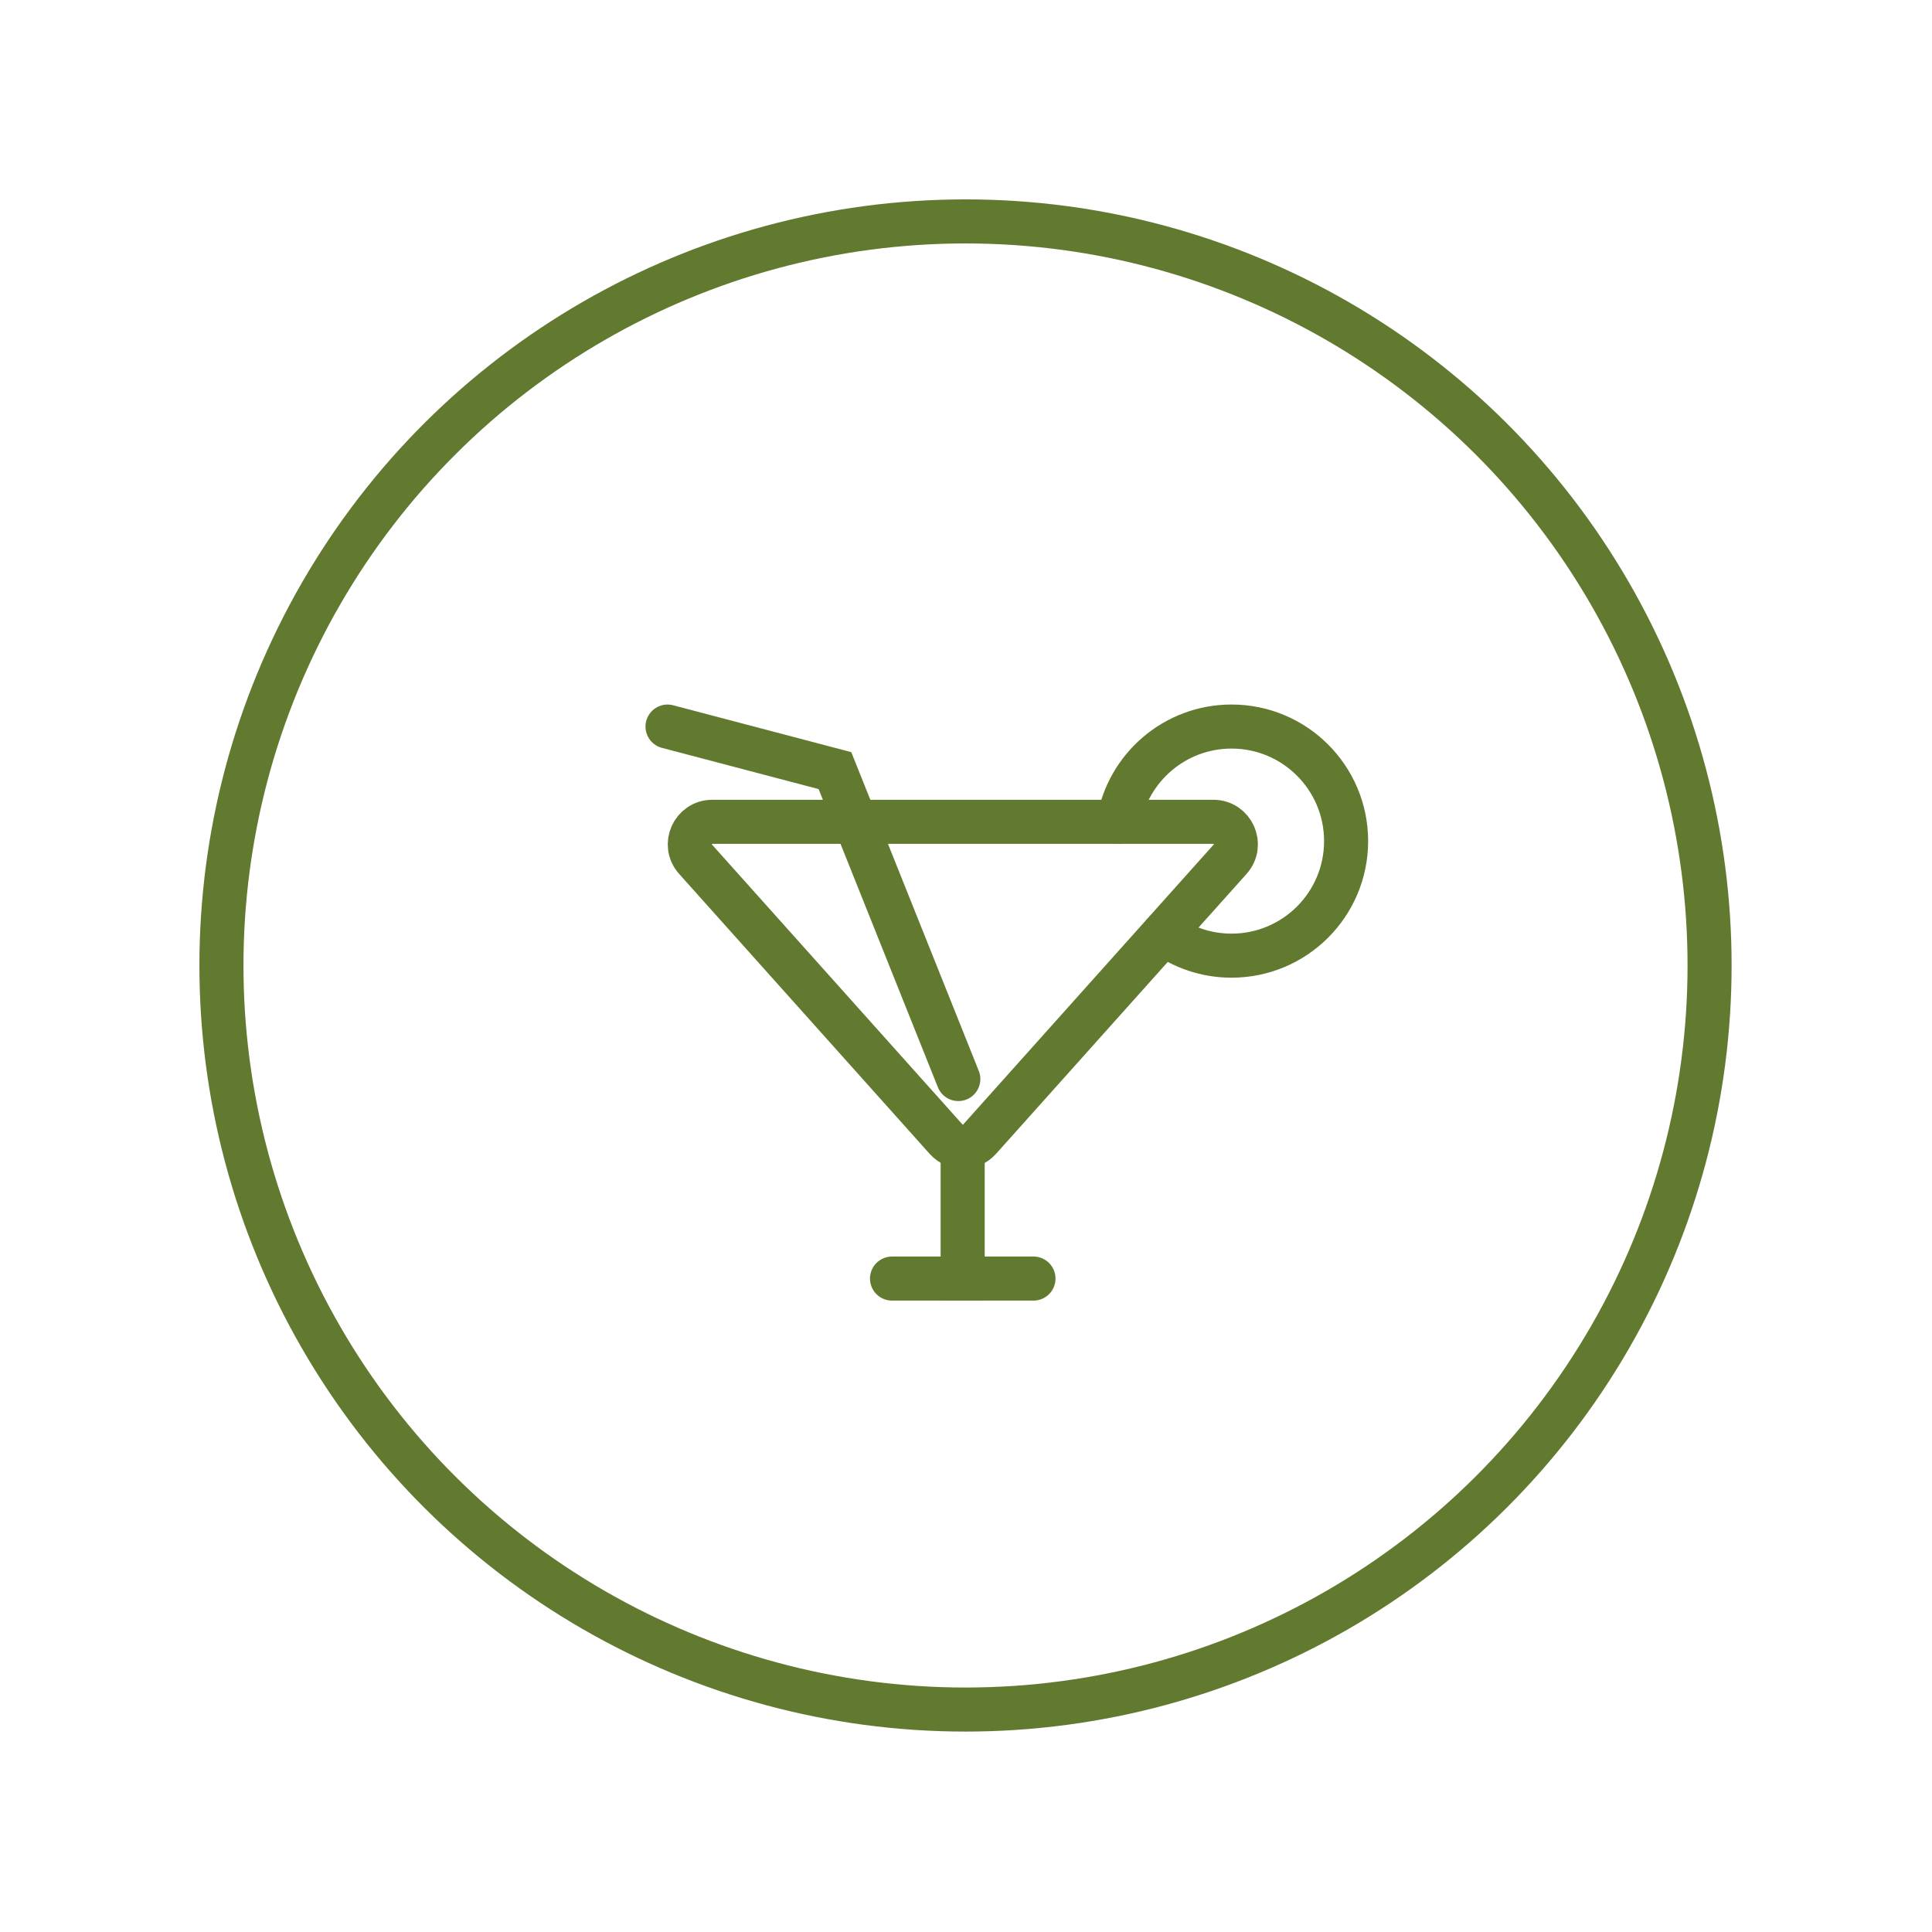 <?xml version="1.0" encoding="UTF-8" standalone="no"?>
<!DOCTYPE svg PUBLIC "-//W3C//DTD SVG 1.1//EN" "http://www.w3.org/Graphics/SVG/1.1/DTD/svg11.dtd">
<svg width="100%" height="100%" viewBox="0 0 1827 1827" version="1.1" xmlns="http://www.w3.org/2000/svg" xmlns:xlink="http://www.w3.org/1999/xlink" xml:space="preserve" xmlns:serif="http://www.serif.com/" style="fill-rule:evenodd;clip-rule:evenodd;stroke-miterlimit:10;">
    <g transform="matrix(1,0,0,1,-0.066,-0.022)">
        <g transform="matrix(1,0,0,1,-27253.9,-56745.2)">
            <g transform="matrix(0,-8.333,-8.333,0,28167,56954.6)">
                <g>
                    <circle cx="-84.439" cy="0" r="84.439" style="fill:none;stroke:rgb(98,122,48);stroke-width:5px;"/>
                </g>
            </g>
        </g>
        <g transform="matrix(1,0,0,1,-27253.9,-56745.2)">
            <g transform="matrix(8.333,0,0,8.333,28180.3,57531.8)">
                <g>
                    <path d="M0,34.886C-1.013,36.018 -2.786,36.018 -3.799,34.886L-18.966,17.938L-32.23,3.117C-33.7,1.475 -32.534,-1.132 -30.331,-1.132L26.532,-1.132C28.736,-1.132 29.901,1.475 28.432,3.117L15.167,17.938L0,34.886Z" style="fill:none;fill-rule:nonzero;stroke:rgb(98,122,48);stroke-width:5px;stroke-linecap:round;"/>
                </g>
            </g>
        </g>
        <g transform="matrix(1,0,0,1,-27253.9,-56745.2)">
            <g transform="matrix(0,8.333,8.333,0,28231.2,57908.1)">
                <g>
                    <path d="M-8.027,-8.027L8.027,-8.027" style="fill:none;fill-rule:nonzero;stroke:rgb(98,122,48);stroke-width:5px;"/>
                </g>
            </g>
        </g>
        <g transform="matrix(1,0,0,1,-27253.9,-56745.2)">
            <g transform="matrix(-8.333,0,0,8.333,28097.5,57954.3)">
                <g>
                    <path d="M-16.054,0L0,0" style="fill:none;fill-rule:nonzero;stroke:rgb(98,122,48);stroke-width:5px;stroke-linecap:round;"/>
                </g>
            </g>
        </g>
        <g transform="matrix(1,0,0,1,-27253.9,-56745.2)">
            <g transform="matrix(3.767,7.433,7.433,-3.767,28312.1,57522.3)">
                <g>
                    <path d="M13.614,-1.192C15.997,0.013 18.032,1.962 19.332,4.527C22.578,10.931 20.017,18.754 13.614,22C7.209,25.246 -0.614,22.685 -3.859,16.281C-6.769,10.54 -5.013,3.659 -0.004,-0.044" style="fill:none;fill-rule:nonzero;stroke:rgb(98,122,48);stroke-width:5px;stroke-linecap:round;"/>
                </g>
            </g>
        </g>
        <g transform="matrix(1,0,0,1,-27253.9,-56745.2)">
            <g transform="matrix(8.333,0,0,8.333,28160.2,57432.3)">
                <g>
                    <path d="M0,40L-14,5L-33,0" style="fill:none;fill-rule:nonzero;stroke:rgb(98,122,48);stroke-width:5px;stroke-linecap:round;"/>
                </g>
            </g>
        </g>
    </g>
</svg>
